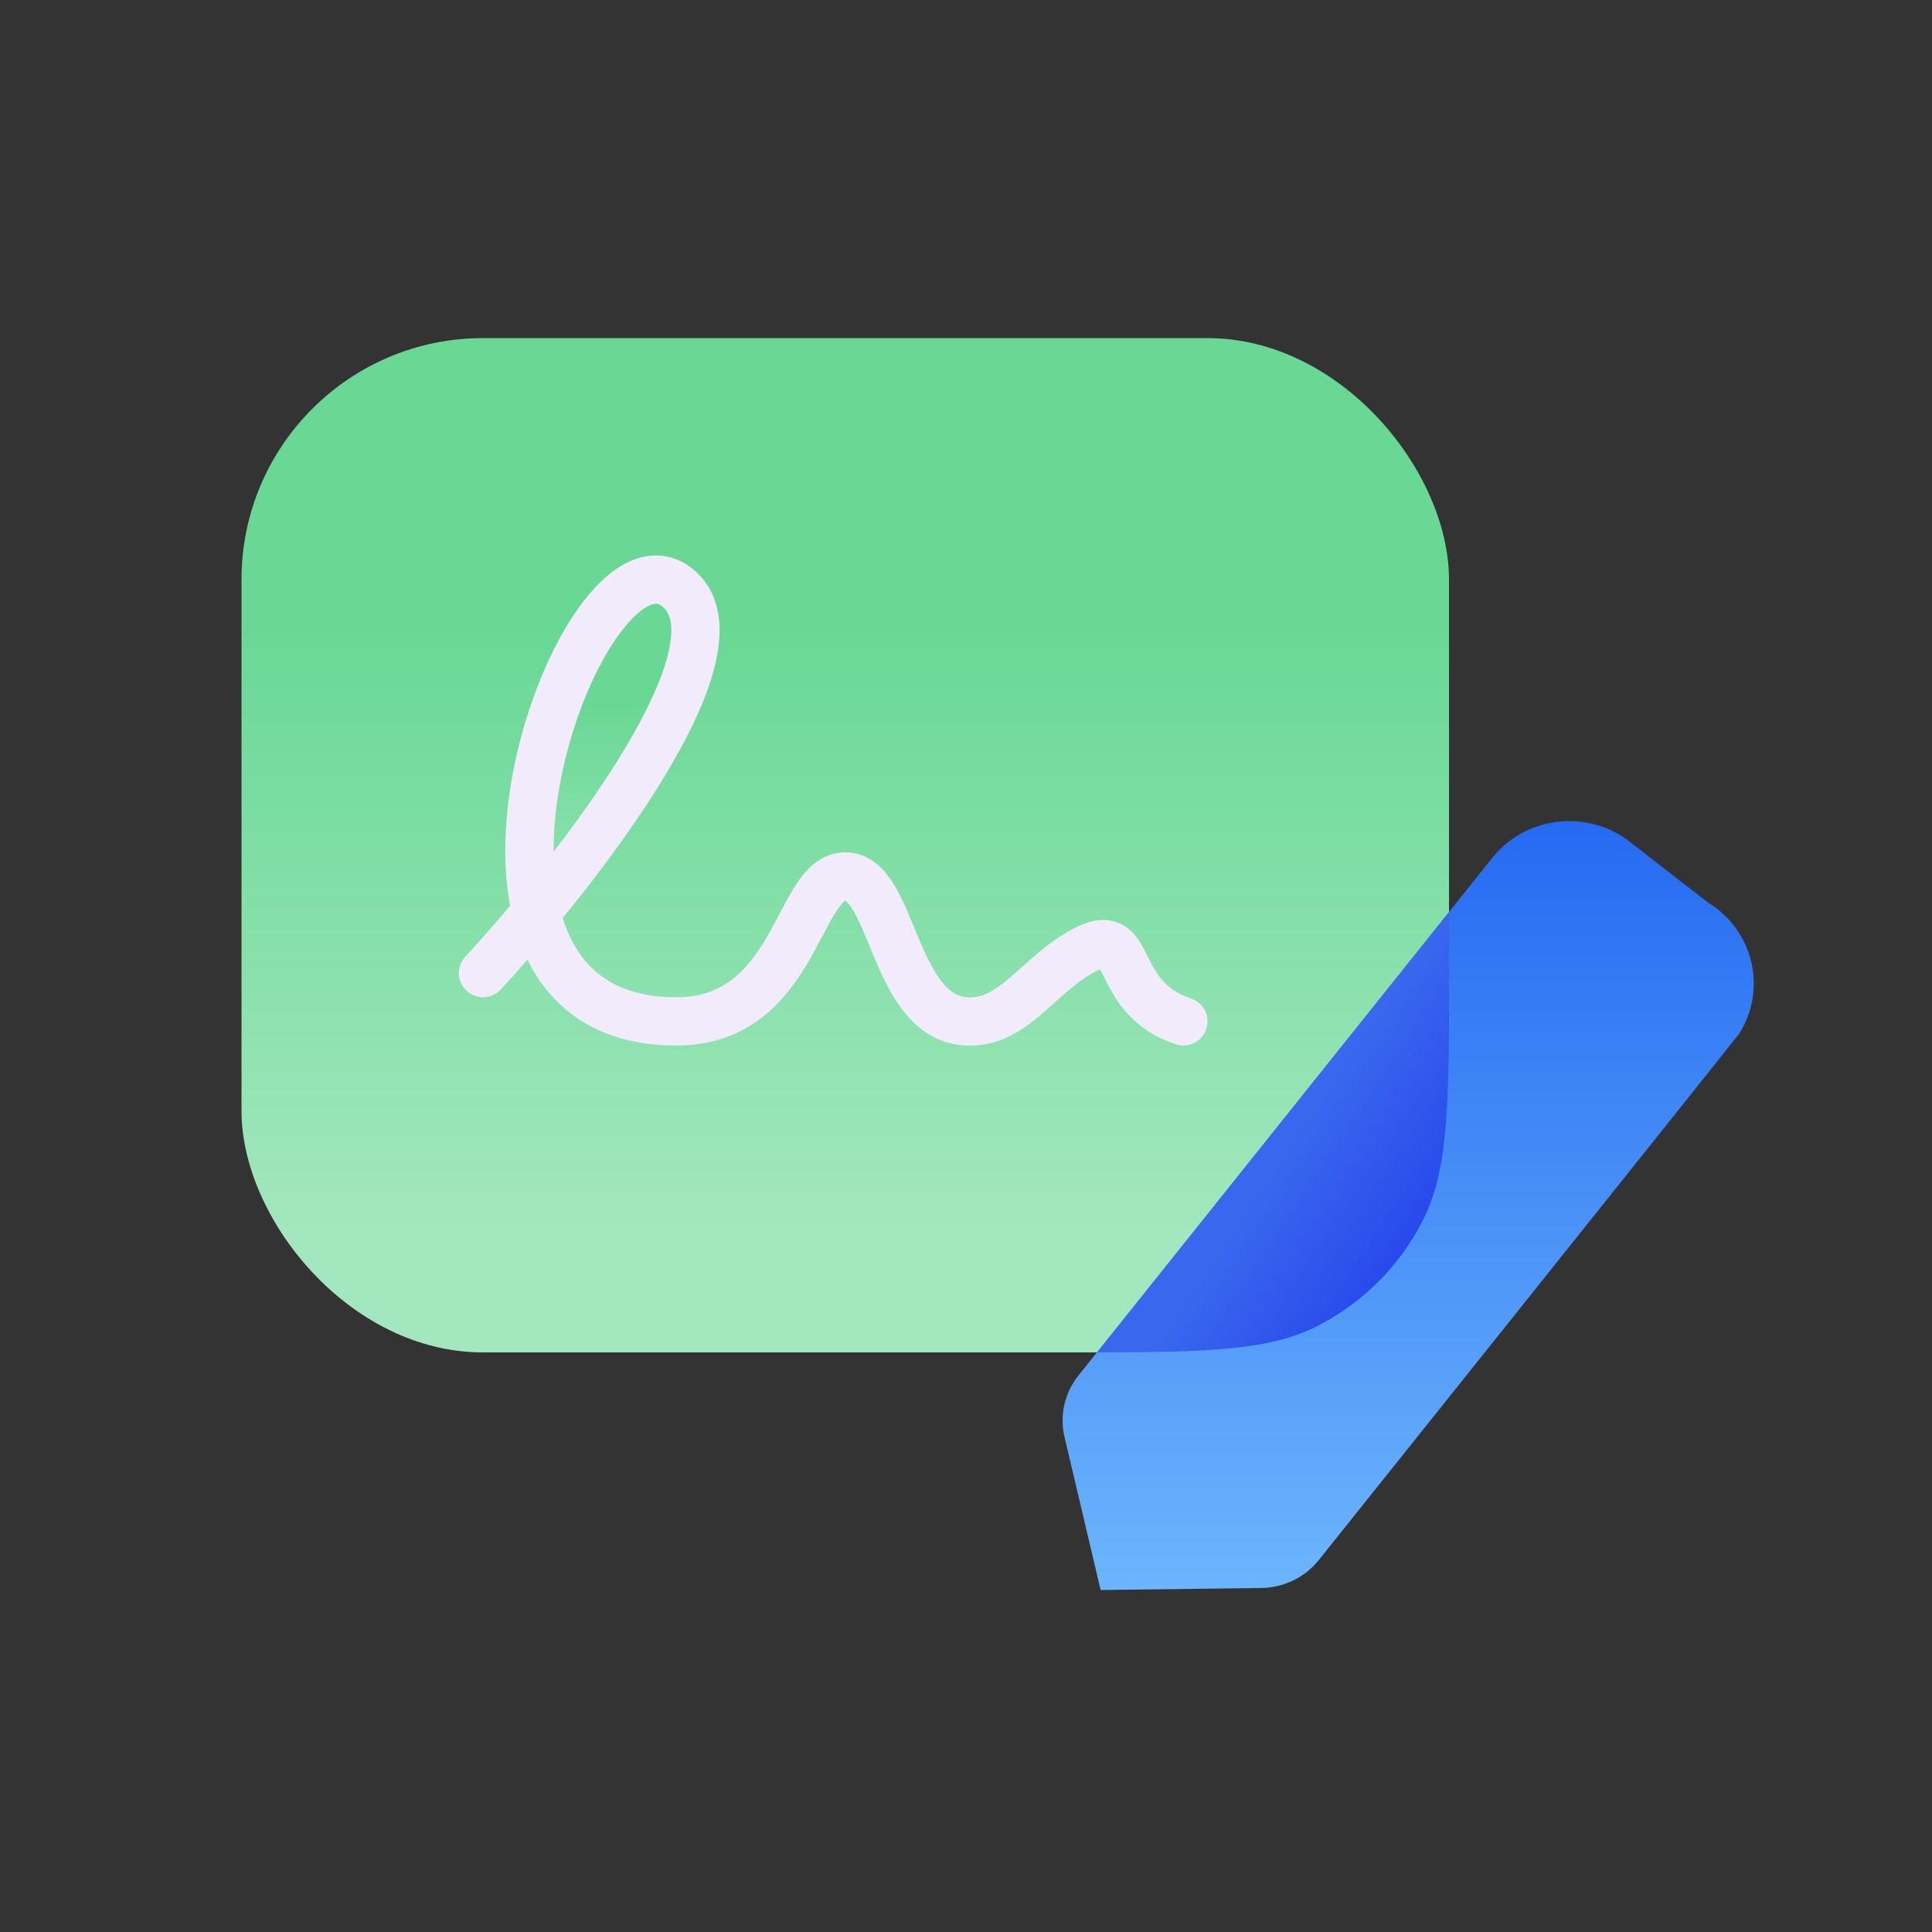 <svg xmlns="http://www.w3.org/2000/svg" width="64" height="64" viewBox="0 0 64 64" fill="none"><rect x="0" y="0" width="64" height="64" fill="#333333" stroke="none"/><rect x="8" y="11.2" width="40" height="33.6" rx="8" fill="url(#paint0_linear_606_45489)"></rect><path d="M17.76 30.22C20.887 26.453 24.534 21.035 22.4 19.435C20.168 17.761 16.612 25.428 17.76 30.22Z" fill="url(#paint1_linear_606_45489)"></path><path d="M16 32.235C19.2 28.768 24.96 21.355 22.4 19.435C19.2 17.035 13.279 33.835 22.4 33.835C26.4 33.834 26.4 29.034 28 29.034C29.6 29.034 29.565 33.683 32 33.835C33.6 33.934 34.4 32.234 36 31.434C37.6 30.634 36.8 33.034 39.2 33.835" stroke="#F1EBFC" stroke-width="1.6" stroke-linecap="round"></path><path fill-rule="evenodd" clip-rule="evenodd" d="M49.48 28.36C50.613 27.007 52.649 26.808 54.031 27.918C54.107 27.978 56.562 29.885 56.562 29.885C58.08 30.803 58.551 32.753 57.613 34.242C57.563 34.322 43.686 51.68 43.686 51.68C43.224 52.256 42.523 52.596 41.775 52.604L36.46 52.671L35.263 47.603C35.095 46.89 35.263 46.142 35.724 45.566L49.48 28.36Z" fill="url(#paint2_linear_606_45489)"></path><path fill-rule="evenodd" clip-rule="evenodd" d="M48.003 30.212V32C48.003 36.481 48.003 38.721 47.131 40.432C46.364 41.938 45.14 43.161 43.635 43.928C42.075 44.723 40.075 44.794 36.34 44.8L48.003 30.212Z" fill="url(#paint3_linear_606_45489)"></path><defs><linearGradient id="paint0_linear_606_45489" x1="27.897" y1="20.733" x2="27.897" y2="40.789" gradientUnits="userSpaceOnUse"><stop stop-color="#69D895"></stop><stop offset="1" stop-color="#A2E7BD"></stop></linearGradient><linearGradient id="paint1_linear_606_45489" x1="27.54" y1="23.353" x2="27.54" y2="32.091" gradientUnits="userSpaceOnUse"><stop stop-color="#69D895"></stop><stop offset="1" stop-color="#A2E7BD"></stop></linearGradient><linearGradient id="paint2_linear_606_45489" x1="46.647" y1="27.2" x2="46.647" y2="52.671" gradientUnits="userSpaceOnUse"><stop stop-color="#256AF2"></stop><stop offset="1" stop-color="#6CB5FC"></stop></linearGradient><linearGradient id="paint3_linear_606_45489" x1="49.603" y1="43.2" x2="42.403" y2="38.4" gradientUnits="userSpaceOnUse"><stop stop-color="#1D34EA"></stop><stop offset="1" stop-color="#3968EE"></stop></linearGradient></defs></svg>